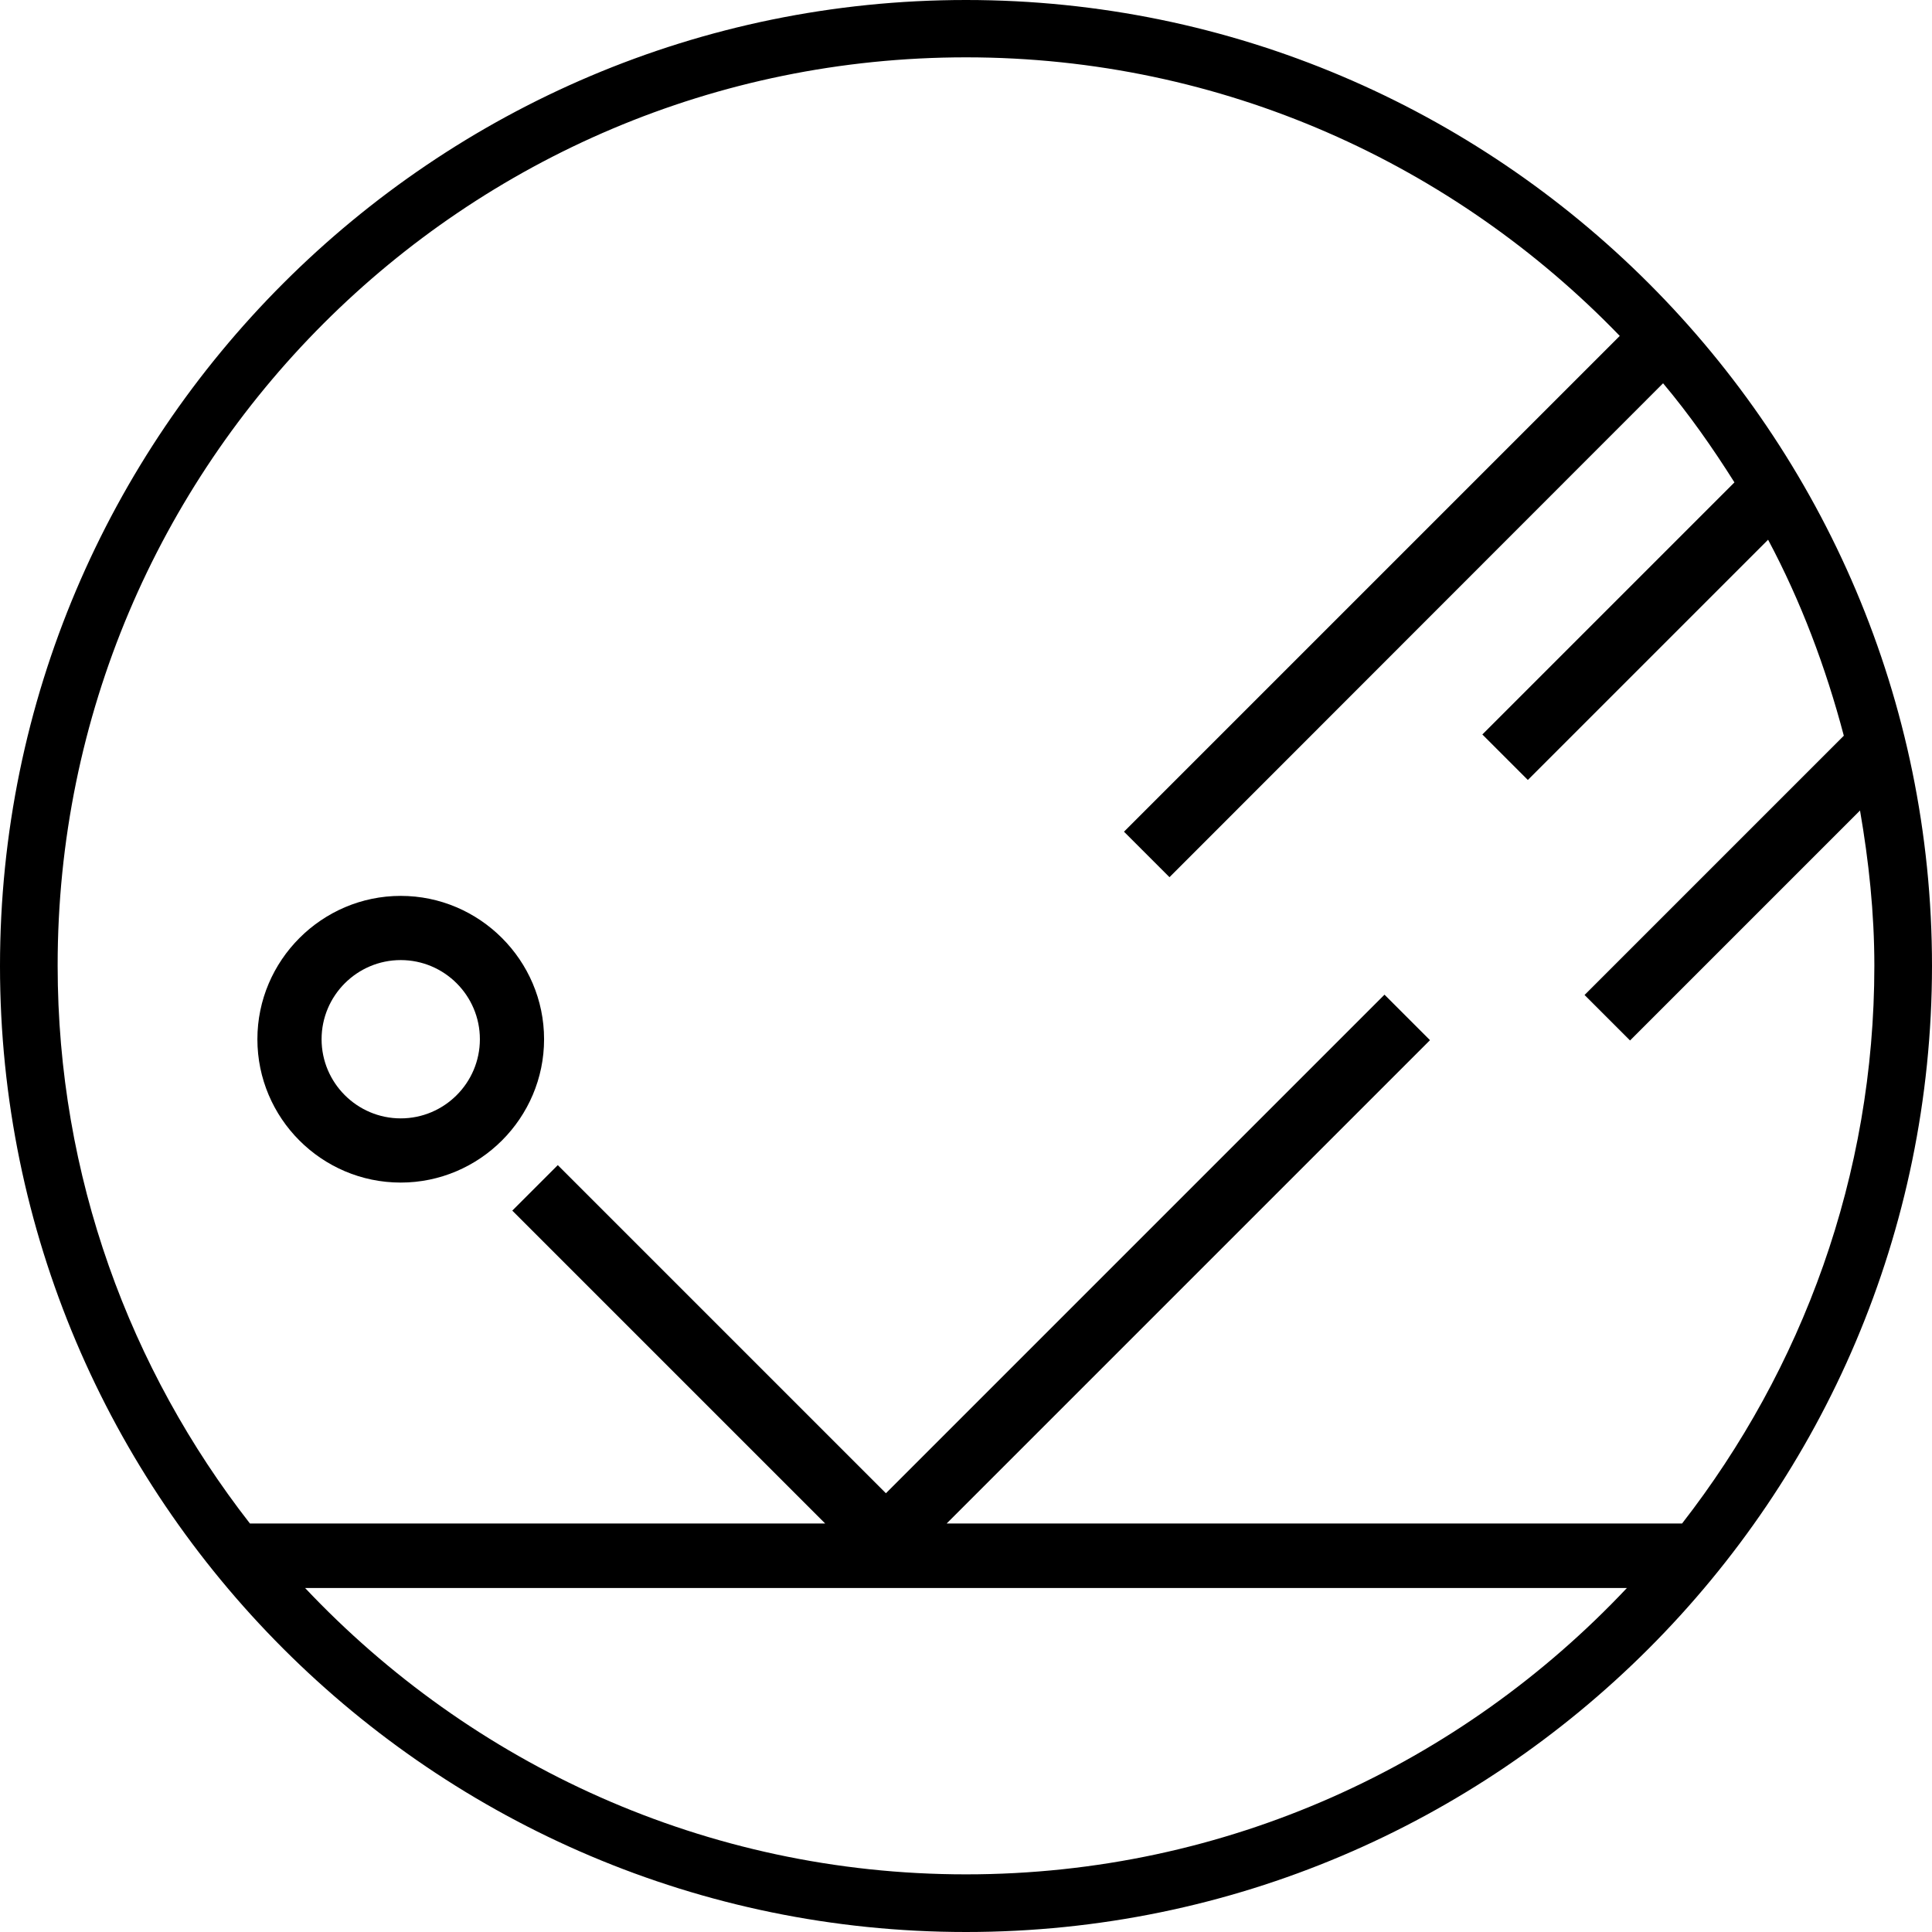 <?xml version="1.0" encoding="UTF-8"?><svg xmlns="http://www.w3.org/2000/svg" viewBox="0 0 62 62"><g id="a"/><g id="b"><g id="c"><g><path d="M31,0C13.91,0,0,13.91,0,31s13.91,31,31,31,30.99-13.91,31-31c0-17.09-13.91-31-31-31Zm0,1.84c8.24,0,15.67,3.44,20.98,8.94l-15.91,15.91,1.46,1.46,15.84-15.85c.84,1,1.59,2.07,2.29,3.18l-8.09,8.09,1.46,1.46,7.71-7.71c1.05,1.97,1.85,4.09,2.43,6.29l-8.32,8.32,1.46,1.46,7.38-7.38c.28,1.62,.46,3.28,.46,4.98,0,6.75-2.32,12.95-6.17,17.9H30.38l15.51-15.51-1.46-1.46-16,16-10.53-10.53-1.46,1.46,10.04,10.04H8.02c-3.85-4.94-6.17-11.14-6.17-17.9C1.84,14.9,14.9,1.84,31,1.84Zm0,58.31c-8.37,0-15.89-3.55-21.21-9.19H52.21c-5.32,5.65-12.84,9.19-21.21,9.19Z"/><path d="M12.86,37.95c-2.54,0-4.6-2.07-4.6-4.6s2.07-4.6,4.6-4.6,4.6,2.07,4.6,4.6-2.07,4.6-4.6,4.6Zm0-7.14c-1.4,0-2.54,1.14-2.54,2.54s1.14,2.54,2.54,2.54,2.54-1.14,2.54-2.54-1.14-2.54-2.54-2.54Z"/></g></g></g></svg>
